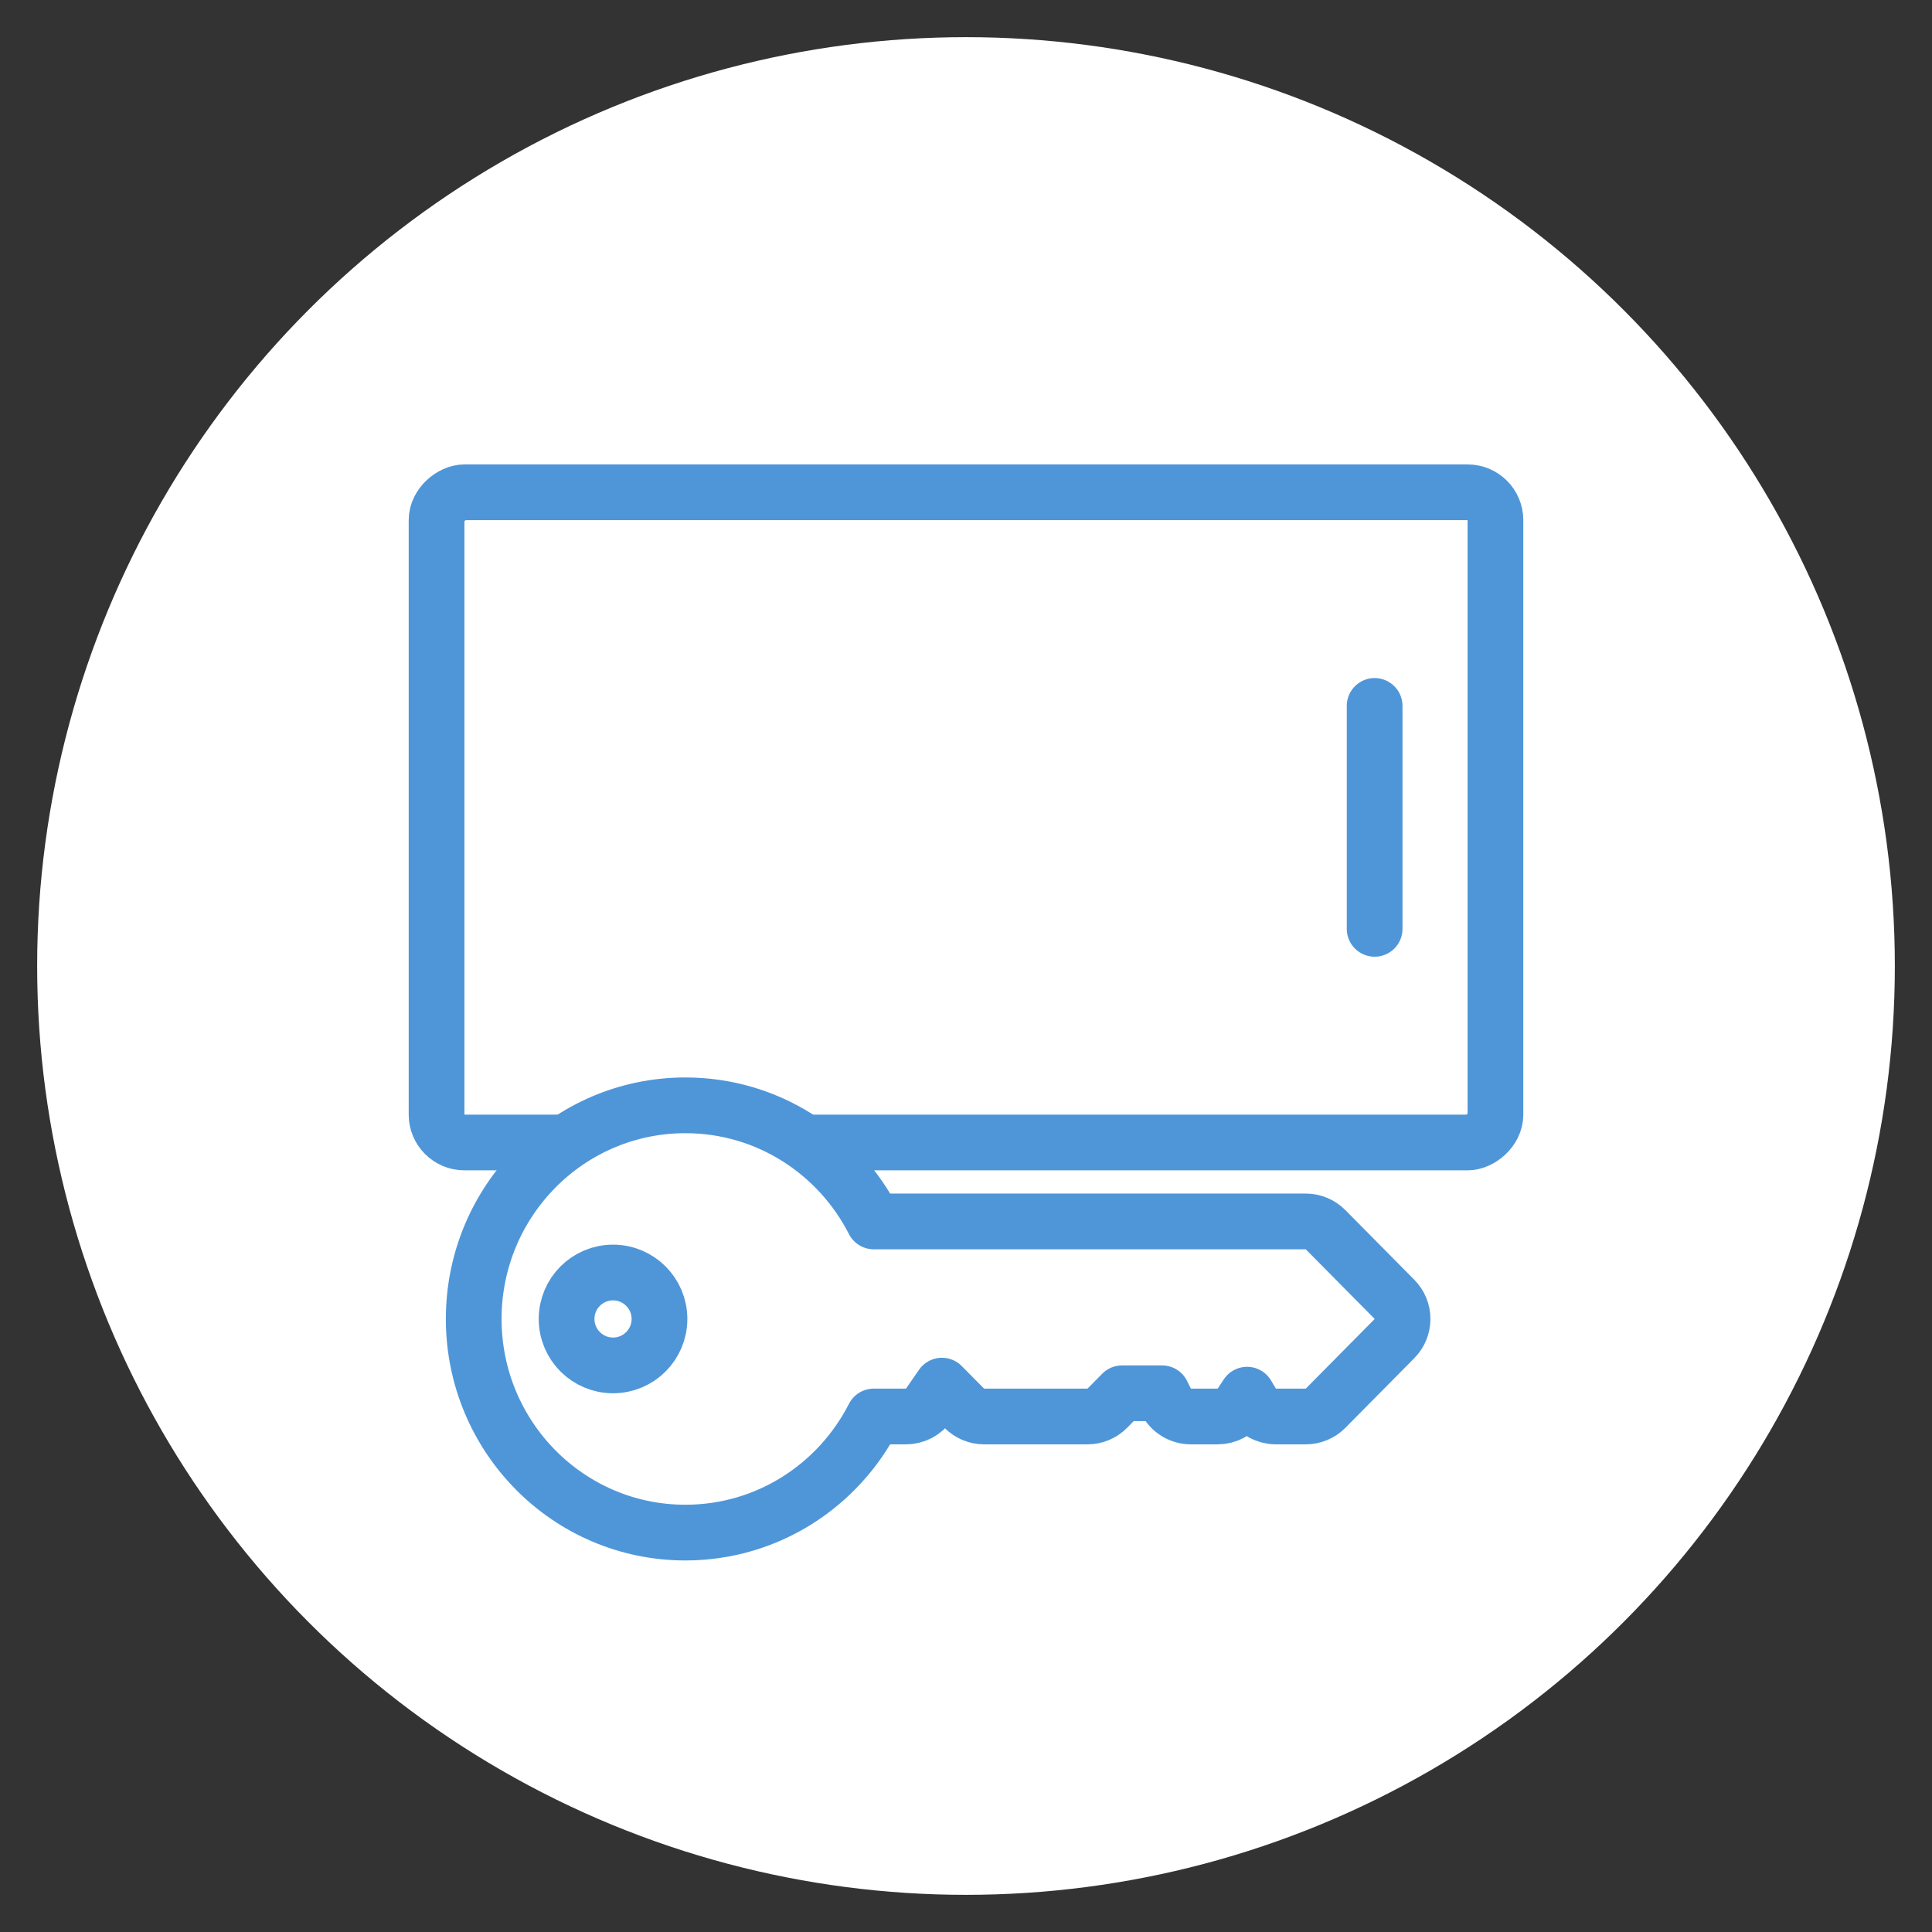 <svg width="104" height="104" viewBox="0 0 104 104" fill="none" xmlns="http://www.w3.org/2000/svg">
<rect x="0" y="0" width="104" height="104" fill="#333333" stroke="none"/>
<circle cx="52" cy="52" r="50" fill="white"/>
<rect x="80.5" y="26.5" width="35" height="57" rx="1.5" transform="rotate(90 80.5 26.5)" fill="white" stroke="#4F96D9" stroke-width="3"/>
<path d="M73.997 38V50" stroke="#4F96D9" stroke-width="3" stroke-linecap="round"/>
<path d="M67.392 75.516L67.13 75.076L66.8 75.576C66.523 75.997 66.052 76.25 65.548 76.25H64.105C63.535 76.25 63.014 75.926 62.761 75.415L62.555 75H60.402L59.606 75.805C59.324 76.09 58.94 76.25 58.539 76.25H52.974C52.573 76.25 52.189 76.09 51.907 75.805L50.704 74.589L50.002 75.604C49.721 76.009 49.261 76.25 48.768 76.25H47.035C45.148 79.954 41.322 82.5 36.895 82.5C30.587 82.5 25.5 77.336 25.5 71C25.5 64.664 30.587 59.5 36.895 59.5C41.322 59.5 45.148 62.046 47.035 65.75H70.29C70.69 65.75 71.074 65.91 71.356 66.195L75.066 69.945C75.645 70.529 75.645 71.471 75.066 72.055L71.356 75.805C71.074 76.09 70.69 76.25 70.29 76.25H68.682C68.152 76.25 67.662 75.971 67.392 75.516Z" fill="white" stroke="#4F96D9" stroke-width="3" stroke-linejoin="round"/>
<circle r="2.5" transform="matrix(-1 0 0 1 33 71)" fill="white" stroke="#4F96D9" stroke-width="3"/>
</svg>
